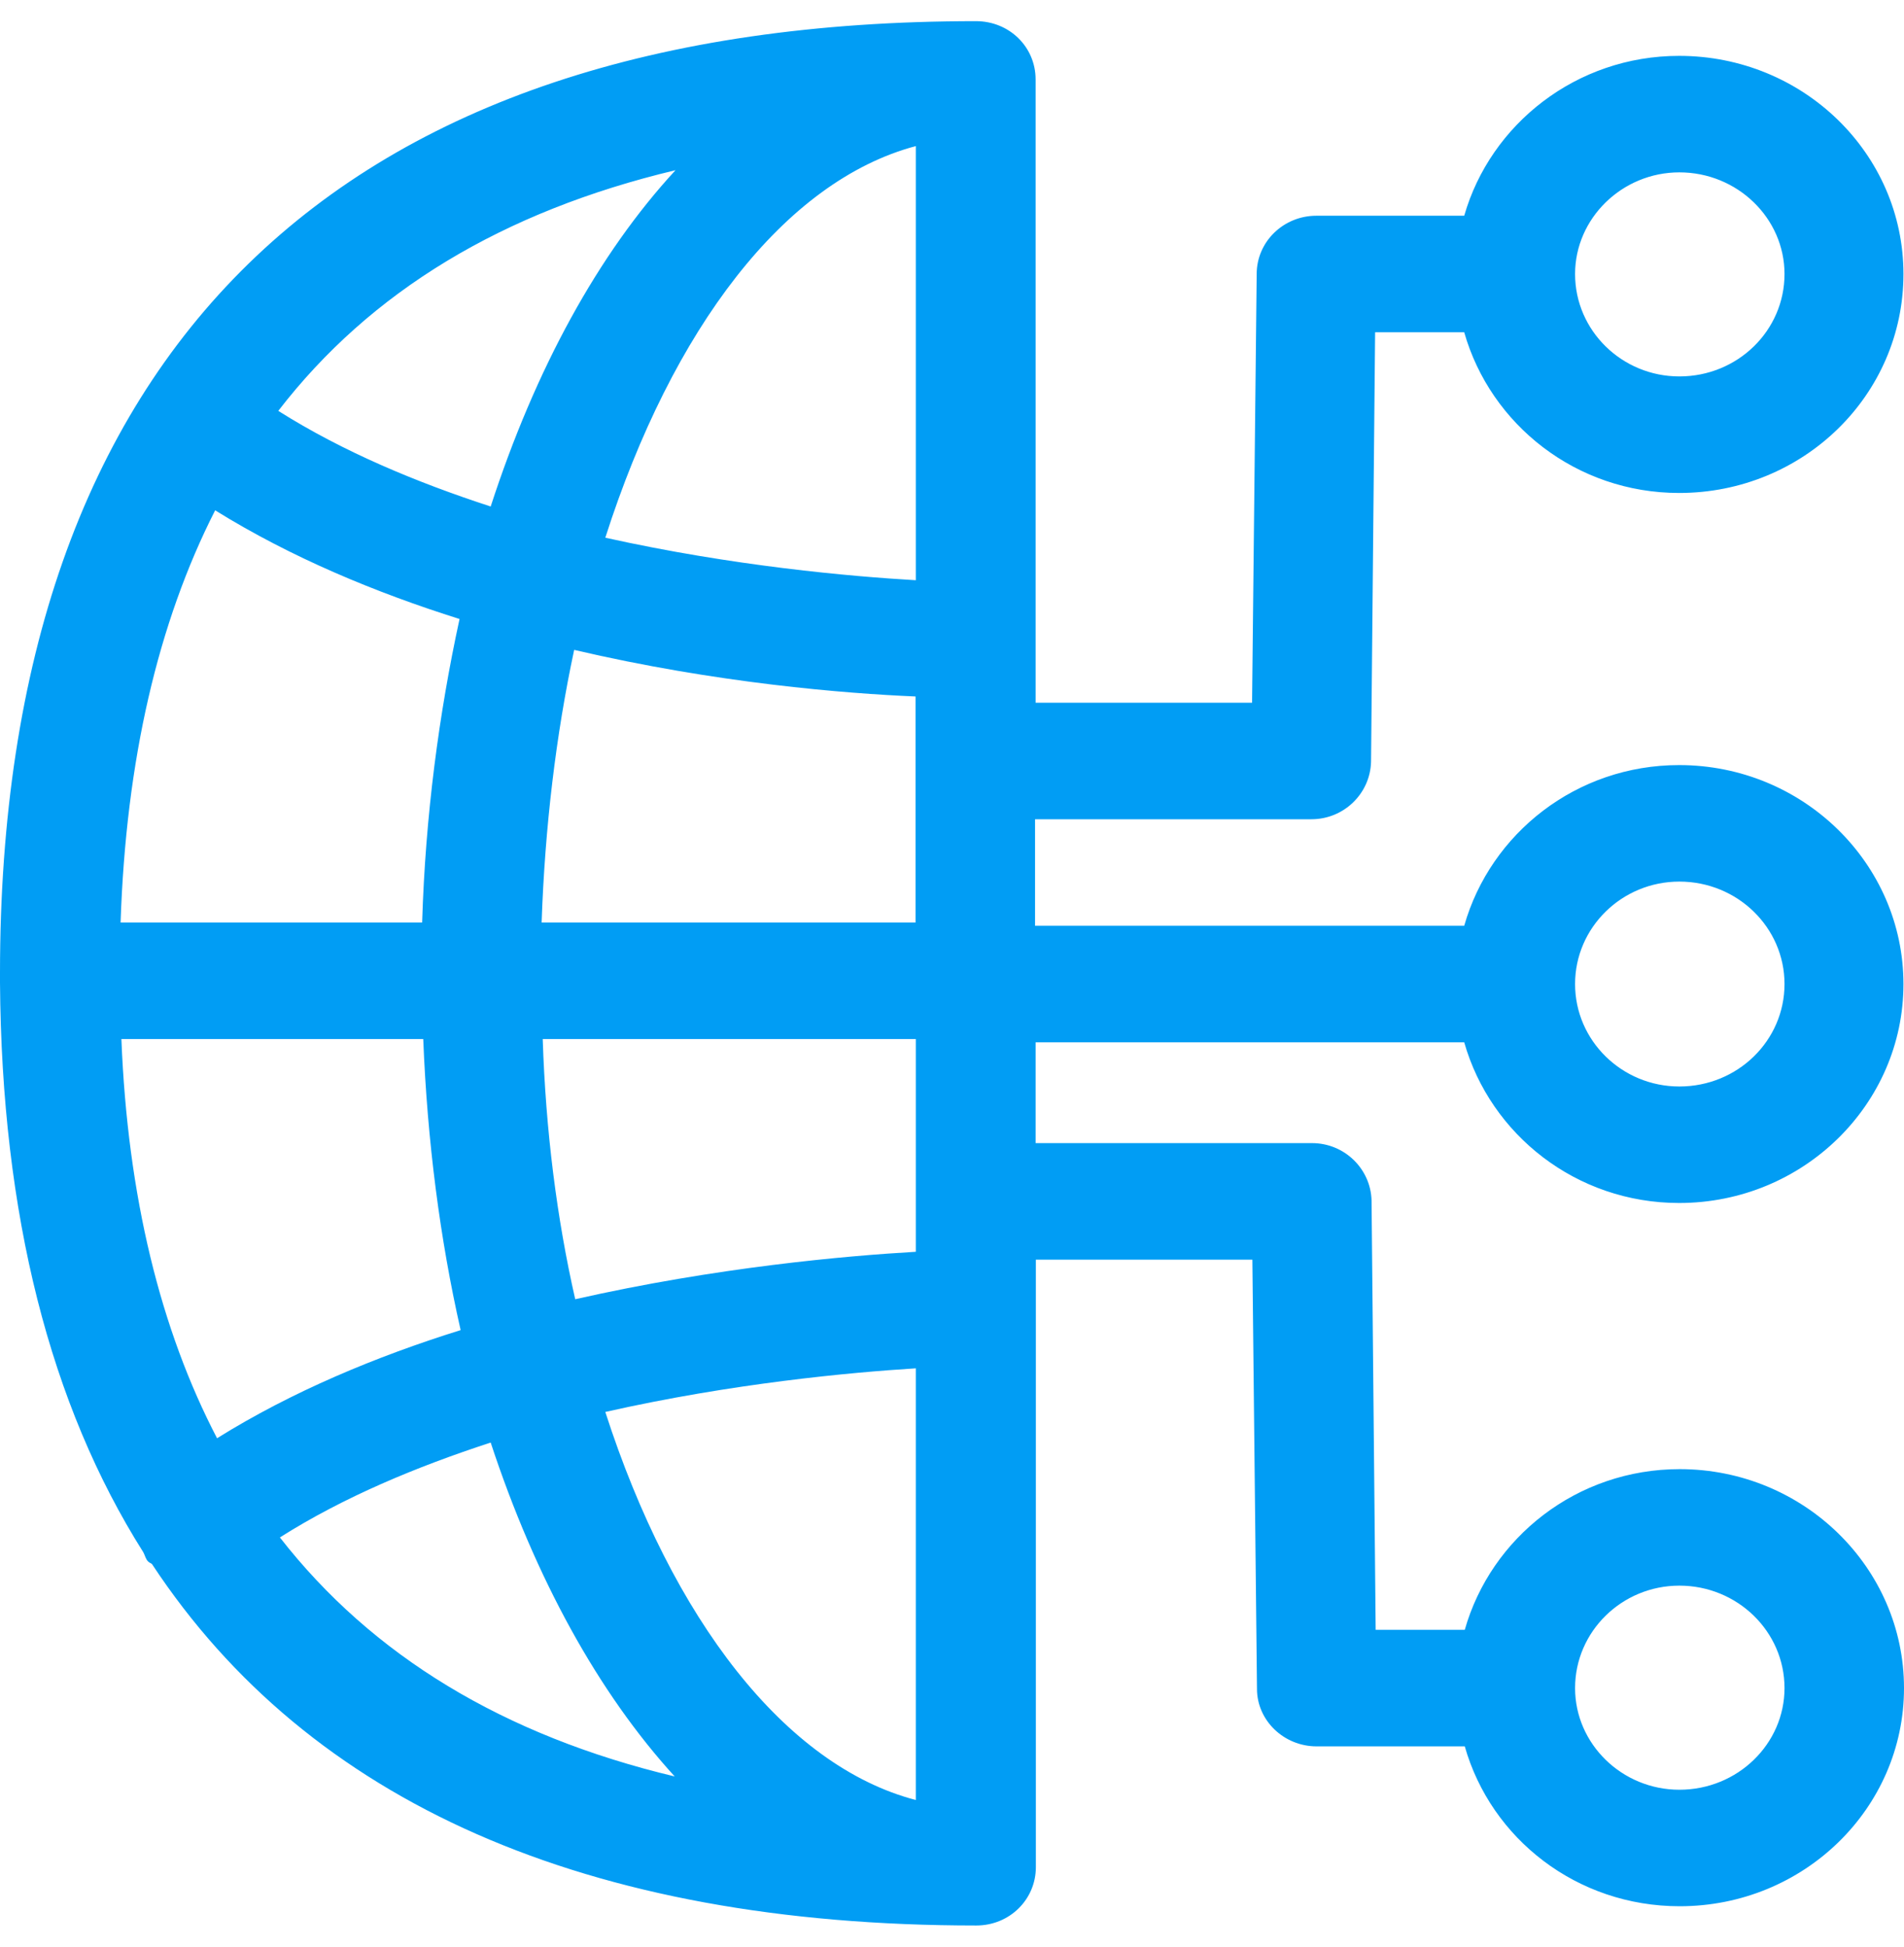 <svg width="45" height="46" viewBox="0 0 45 46" fill="none" xmlns="http://www.w3.org/2000/svg">
<g clip-path="url(#clip0_4_1840)">
<path fill-rule="evenodd" clip-rule="evenodd" d="M39.691 37.469C41.062 37.469 42.176 38.552 42.176 39.89C42.176 41.209 41.068 42.292 39.691 42.292C38.334 42.292 37.226 41.209 37.226 39.89C37.226 38.552 38.334 37.469 39.691 37.469ZM14.306 33.365C17.316 32.686 20.102 32.43 21.645 32.334V42.535C18.558 41.728 15.888 38.264 14.306 33.365ZM6.615 36.33C8.12 35.376 9.849 34.658 11.597 34.088C12.654 37.297 14.14 39.999 15.946 41.978C11.898 41.011 8.793 39.122 6.615 36.33ZM2.869 24.553H10.003C10.099 26.974 10.4 29.285 10.887 31.431C8.895 32.052 6.897 32.884 5.13 33.986C3.791 31.418 3.016 28.261 2.869 24.553ZM5.085 12.059C6.891 13.18 8.889 14.006 10.861 14.627C10.374 16.868 10.054 19.27 9.977 21.799H2.85C2.978 17.963 3.733 14.717 5.085 12.059ZM15.965 4.022C14.14 6.001 12.654 8.716 11.597 11.969C9.849 11.399 8.12 10.682 6.577 9.709C8.754 6.885 11.879 4.996 15.965 4.022ZM21.645 3.452V13.711C20.102 13.621 17.335 13.378 14.306 12.706C15.888 7.768 18.539 4.278 21.645 3.452ZM12.801 21.799C12.878 19.545 13.141 17.361 13.57 15.357C16.938 16.145 19.986 16.388 21.639 16.458V21.799H12.801ZM21.645 24.553V29.58C19.986 29.676 16.938 29.945 13.595 30.701C13.16 28.792 12.897 26.717 12.827 24.553H21.645ZM39.691 4.073C41.062 4.073 42.176 5.156 42.176 6.475C42.176 7.813 41.068 8.895 39.691 8.895C38.334 8.895 37.226 7.813 37.226 6.475C37.226 5.162 38.334 4.073 39.691 4.073ZM39.691 20.832C41.062 20.832 42.176 21.915 42.176 23.253C42.176 24.591 41.068 25.674 39.691 25.674C38.334 25.674 37.226 24.591 37.226 23.253C37.226 21.915 38.334 20.832 39.691 20.832ZM34.606 24.63C35.228 26.814 37.258 28.427 39.685 28.427C42.618 28.427 44.987 26.096 44.987 23.253C44.987 20.41 42.618 18.079 39.685 18.079C37.258 18.079 35.228 19.692 34.606 21.876H24.463V19.359H30.995C31.763 19.359 32.384 18.751 32.404 18.002L32.5 7.852H34.606C35.228 10.035 37.258 11.649 39.685 11.649C42.618 11.649 44.987 9.337 44.987 6.475C44.987 3.631 42.618 1.32 39.685 1.32C37.258 1.32 35.228 2.933 34.606 5.098H31.11C30.341 5.098 29.701 5.706 29.701 6.475L29.592 16.606H24.476V1.877C24.476 1.108 23.854 0.5 23.067 0.5C7.979 0.5 0 8.281 0 22.99V23.215C0.038 28.703 1.185 33.198 3.388 36.682C3.426 36.752 3.445 36.848 3.503 36.9C3.541 36.938 3.58 36.938 3.599 36.97C7.307 42.586 13.852 45.5 23.073 45.5C23.867 45.5 24.482 44.879 24.482 44.123V29.766H29.599L29.708 39.909C29.708 40.659 30.348 41.267 31.116 41.267H34.619C35.24 43.451 37.27 45.045 39.698 45.045C42.631 45.045 45 42.733 45 39.89C45 37.047 42.631 34.716 39.698 34.716C37.27 34.716 35.24 36.33 34.619 38.513H32.513L32.416 28.37C32.397 27.62 31.776 27.012 31.008 27.012H24.476V24.63H34.606Z" fill="#019DF4"/>
</g>
<defs>
<clipPath id="clip0_4_1840">
<rect width="45" height="45" fill="white" transform="translate(0 0.5)"/>
</clipPath>
</defs>
</svg>
